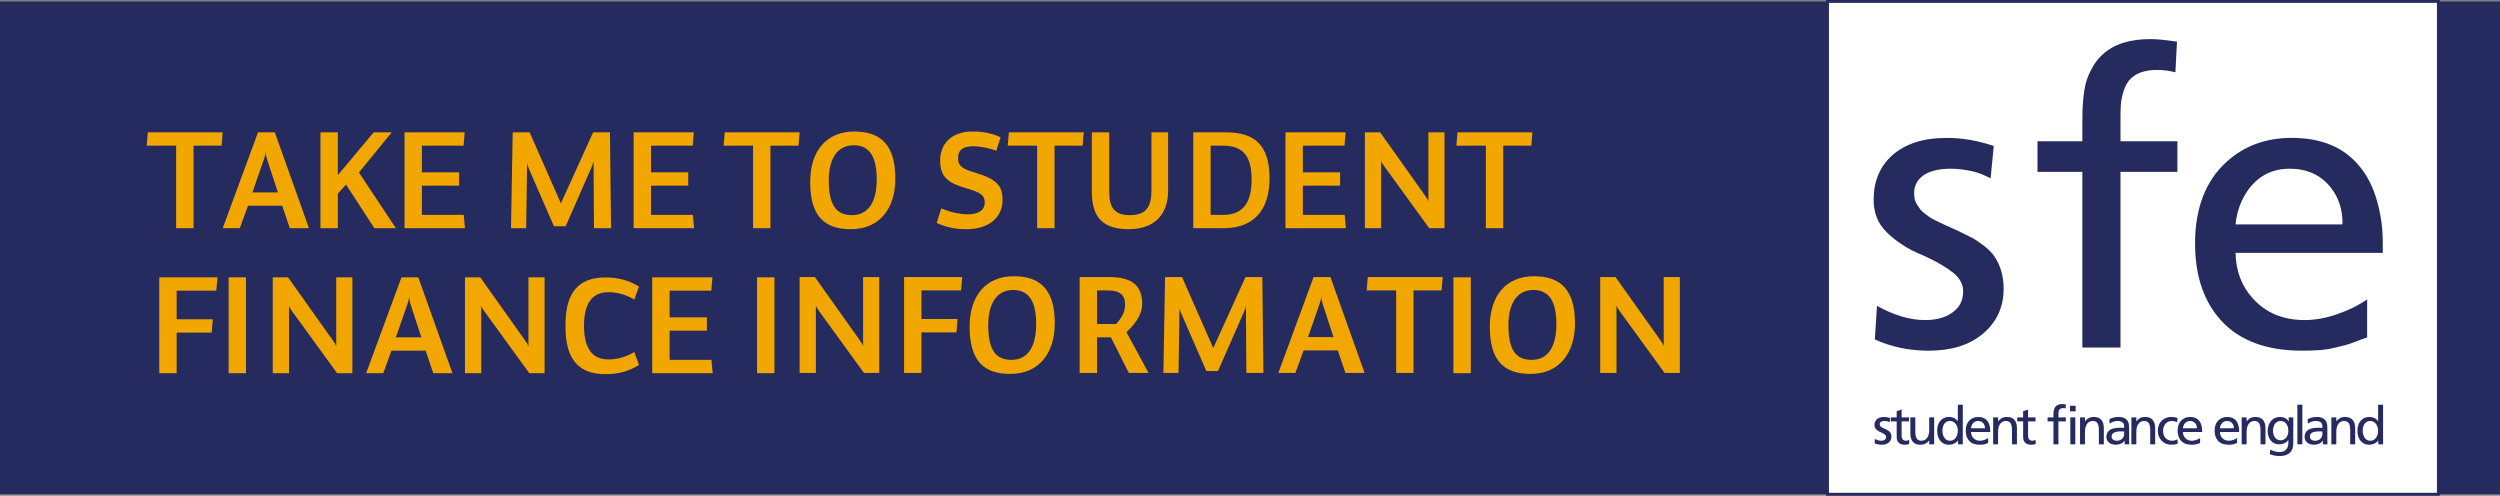 <svg xmlns="http://www.w3.org/2000/svg" id="Layer_1" viewBox="0 0 431.86 85.631"><rect x="0" y="0" width="431.86" height="85.631" fill="#808080" stroke="none"/><defs><style>      .st0 {        fill: #252b5f;      }      .st1 {        fill: #f1a700;      }      .st2 {        fill: #fff;        stroke: #252b5f;        stroke-miterlimit: 10;        stroke-width: .5px;      }    </style></defs><rect class="st0" y=".25" width="431.86" height="85.131"></rect><rect class="st2" x="315.692" y=".25" width="105.526" height="85.131"></rect><g><path class="st0" d="M323.865,58.633l.375-5.802c2.935,1.638,5.7,2.457,8.294,2.457,2.275,0,4.027-.58,5.256-1.741.887-.796,1.331-1.877,1.331-3.242,0-1.206-.58-2.275-1.741-3.208-1.183-.933-2.776-1.866-4.778-2.799l-1.399-.614c-1.252-.546-2.469-1.263-3.652-2.15-1.183-.887-2.082-1.786-2.696-2.696-.797-1.229-1.195-2.673-1.195-4.335,0-3.162,1.046-5.7,3.14-7.611,2.275-2.048,5.427-3.072,9.454-3.072,2.73,0,5.449.467,8.157,1.399l-.546,5.597c-1.002-.546-2.002-.944-3.004-1.195-1.388-.318-2.674-.478-3.857-.478-1.798,0-3.242.296-4.335.887-1.343.797-2.014,1.9-2.014,3.311,0,.364.034.711.102,1.041.068.33.199.643.392.939.193.296.37.558.529.785.159.228.404.467.734.717.33.251.591.45.785.597.193.148.506.33.939.546.432.217.751.376.956.478.205.102.546.262,1.024.478.478.217.796.358.956.427l1.058.478c1.046.501,1.854.899,2.423,1.195.568.296,1.263.751,2.082,1.365s1.468,1.275,1.945,1.98c1.024,1.548,1.536,3.391,1.536,5.529,0,3.186-1.217,5.791-3.652,7.816-2.321,1.911-5.416,2.867-9.284,2.867-3.368,0-6.474-.648-9.318-1.946Z"></path><path class="st0" d="M359.713,60.032v-30.342h-7.748v-5.29h7.748v-3.311c0-.956.011-1.735.034-2.338.022-.603.091-1.394.205-2.372.114-.978.284-1.82.512-2.526.227-.705.568-1.462,1.024-2.27.455-.807,1.001-1.507,1.638-2.099,1.934-1.82,4.71-2.73,8.328-2.73,1.115,0,2.651.148,4.608.444l-.273,5.29c-1.092-.273-2.139-.41-3.14-.41-2.048,0-3.584.512-4.608,1.536-.524.524-.921,1.223-1.194,2.099-.273.876-.432,1.644-.478,2.304-.046.66-.068,1.502-.068,2.526v3.857h9.83v5.29h-9.83v30.342h-6.587Z"></path><path class="st0" d="M411.606,43.684h-25.428c.068,3.163,1.069,5.791,3.004,7.884,2.23,2.48,5.21,3.72,8.942,3.72,1.797,0,3.691-.347,5.683-1.041,1.991-.694,3.691-1.541,5.103-2.543v6.587l-.99.341-1.16.444c-.774.296-1.337.484-1.689.563-.353.08-.939.222-1.758.427-.819.205-1.69.341-2.611.41-.922.068-1.94.102-3.055.102-6.053,0-10.672-1.695-13.857-5.086-3.072-3.322-4.608-7.793-4.608-13.413,0-6.166,1.843-10.899,5.529-14.198,3.004-2.708,6.735-4.062,11.195-4.062,5.188,0,9.124,1.684,11.809,5.051,1.274,1.57,2.241,3.515,2.901,5.836.66,2.321.99,4.676.99,7.065v1.911ZM386.179,38.769h18.465c.068-2.457-.614-4.596-2.048-6.417-1.73-2.138-4.084-3.208-7.065-3.208-2.958,0-5.324,1.183-7.099,3.55-1.275,1.752-2.026,3.777-2.253,6.075Z"></path></g><g><path class="st0" d="M323.825,76.573l.049-.757c.383.214.744.321,1.083.321.297,0,.526-.076.686-.227.116-.104.174-.245.174-.423,0-.158-.076-.297-.227-.419-.155-.122-.362-.244-.624-.365l-.183-.08c-.163-.071-.322-.165-.477-.281-.155-.116-.272-.233-.352-.352-.104-.16-.156-.349-.156-.566,0-.413.137-.744.41-.993.297-.267.708-.401,1.234-.401.356,0,.711.061,1.065.183l-.071.731c-.131-.071-.261-.123-.392-.156-.181-.042-.349-.062-.503-.062-.235,0-.423.038-.566.116-.175.104-.263.248-.263.432,0,.048.004.093.013.136.009.043.026.084.051.122.025.039.048.073.069.103.021.03.053.061.096.093.043.033.077.059.102.078.025.019.066.043.123.071.056.028.098.049.125.062s.071.034.134.062.104.047.125.056l.138.062c.137.066.242.117.316.156.074.038.165.098.272.178s.192.166.254.258c.134.202.201.443.201.722,0,.416-.159.756-.477,1.02-.303.25-.707.374-1.212.374-.44,0-.845-.084-1.216-.254Z"></path><path class="st0" d="M327.639,71.025l.856-.276v1.355h1.288v.691h-1.288v2.508c0,.256.067.458.201.606.14.151.325.227.557.227.193,0,.376-.055.548-.165v.731c-.244.083-.496.125-.757.125-.431,0-.765-.102-1.003-.307-.267-.226-.401-.573-.401-1.043v-2.682h-1.016v-.691h1.016v-1.078Z"></path><path class="st0" d="M334.116,72.103v4.652h-.856v-.668h-.018c-.151.22-.356.4-.615.539-.255.134-.55.2-.882.2-.585,0-1.023-.169-1.314-.508-.285-.333-.428-.817-.428-1.453v-2.763h.856v2.406c0,.639.098,1.077.294,1.315.062.077.157.148.283.214.126.065.284.098.475.098.359,0,.662-.134.909-.401.294-.327.441-.82.441-1.479v-2.152h.856Z"></path><path class="st0" d="M338.204,69.911h.856v6.844h-.82v-.655h-.018c-.134.181-.313.336-.539.463-.315.175-.658.263-1.029.263-.627,0-1.123-.227-1.488-.682-.354-.434-.53-1.025-.53-1.773,0-.74.206-1.326.619-1.76.365-.389.829-.584,1.39-.584.401,0,.741.082,1.02.245.217.125.391.281.521.468h.018v-2.83ZM338.204,74.438c0-.451-.113-.841-.339-1.167-.261-.365-.607-.548-1.038-.548-.392,0-.703.148-.931.446-.232.303-.348.717-.348,1.243,0,.446.098.826.294,1.141.244.389.575.584.994.584.401,0,.726-.156.976-.468.125-.157.221-.347.29-.568.068-.221.102-.442.102-.662Z"></path><path class="st0" d="M343.8,74.621h-3.32c.009.413.14.756.392,1.029.291.324.68.486,1.167.486.235,0,.482-.045.742-.136.26-.091.482-.201.666-.332v.86l-.129.045-.151.058c-.101.039-.175.063-.221.074-.046.011-.123.029-.229.056s-.221.045-.341.053-.253.013-.399.013c-.79,0-1.393-.221-1.809-.664-.401-.434-.602-1.017-.602-1.751,0-.805.241-1.423.722-1.854.392-.353.879-.53,1.461-.53.677,0,1.191.22,1.542.659.166.205.293.459.379.762.086.303.129.611.129.923v.25ZM340.48,73.979h2.411c.009-.321-.08-.6-.267-.838-.226-.279-.533-.419-.922-.419-.386,0-.695.154-.927.463-.166.229-.264.493-.294.793Z"></path><path class="st0" d="M344.303,76.755v-4.652h.856v.664h.018c.151-.22.356-.4.615-.539.255-.134.549-.2.882-.2.582,0,1.02.171,1.314.512.285.333.428.816.428,1.448v2.767h-.856v-2.41c0-.639-.098-1.077-.294-1.315-.062-.077-.157-.148-.283-.212-.126-.064-.284-.096-.475-.096-.359,0-.662.134-.909.401-.294.327-.441.82-.441,1.479v2.152h-.856Z"></path><path class="st0" d="M349.483,71.025l.856-.276v1.355h1.288v.691h-1.288v2.508c0,.256.067.458.201.606.14.151.325.227.557.227.193,0,.376-.055.548-.165v.731c-.244.083-.496.125-.757.125-.431,0-.765-.102-1.003-.307-.267-.226-.401-.573-.401-1.043v-2.682h-1.016v-.691h1.016v-1.078Z"></path></g><g><path class="st0" d="M354.719,76.755v-3.961h-1.011v-.691h1.011v-.432c0-.125.001-.227.004-.305.003-.079.012-.182.027-.31.015-.128.037-.238.067-.33.03-.092.074-.191.134-.296.059-.105.131-.197.214-.274.252-.238.615-.356,1.087-.356.146,0,.346.019.602.058l-.036.691c-.143-.036-.279-.053-.41-.053-.267,0-.468.067-.602.201-.068.068-.12.16-.156.274s-.056.215-.062.301c-.006.086-.009.196-.009.33v.503h1.283v.691h-1.283v3.961h-.86Z"></path><path class="st0" d="M358.55,70.094v.967h-.967v-.967h.967ZM357.637,76.755v-4.652h.856v4.652h-.856Z"></path><path class="st0" d="M359.313,76.755v-4.652h.856v.664h.018c.151-.22.356-.399.615-.539.255-.134.549-.201.882-.201.582,0,1.02.171,1.314.512.285.333.428.815.428,1.448v2.767h-.856v-2.411c0-.639-.098-1.077-.294-1.314-.062-.077-.157-.148-.283-.212-.126-.064-.284-.096-.475-.096-.359,0-.662.134-.909.401-.294.327-.441.82-.441,1.479v2.152h-.856Z"></path><path class="st0" d="M364.433,73.177l-.053-.749c.446-.267.98-.401,1.604-.401.609,0,1.066.153,1.372.459.184.184.303.39.356.617.053.227.08.501.08.822v1.889c0,.475.012.789.036.94h-.802v-.628h-.018c-.178.244-.403.421-.675.532-.272.112-.555.167-.849.167-.208,0-.411-.029-.61-.087-.199-.058-.367-.137-.503-.238-.342-.253-.512-.606-.512-1.06,0-.092.01-.186.029-.283.019-.097.053-.204.102-.321s.125-.232.227-.343c.102-.111.226-.209.372-.292.35-.208.937-.312,1.76-.312.181,0,.376.006.584.018v-.254c0-.3-.091-.529-.272-.686-.19-.163-.474-.245-.851-.245-.493,0-.952.151-1.377.454ZM366.932,74.937v-.401c-.22-.012-.383-.018-.49-.018-.636,0-1.08.086-1.332.258-.226.151-.339.358-.339.619,0,.238.082.417.245.539.169.134.392.201.668.201.178,0,.352-.032.521-.096s.309-.154.419-.27c.205-.217.307-.495.307-.833Z"></path><path class="st0" d="M368.182,76.755v-4.652h.856v.664h.018c.151-.22.356-.399.615-.539.255-.134.549-.201.882-.201.582,0,1.02.171,1.314.512.285.333.428.815.428,1.448v2.767h-.856v-2.411c0-.639-.098-1.077-.294-1.314-.062-.077-.157-.148-.283-.212-.126-.064-.284-.096-.475-.096-.359,0-.662.134-.909.401-.294.327-.441.82-.441,1.479v2.152h-.856Z"></path><path class="st0" d="M376.159,72.21l-.076.713c-.303-.134-.613-.201-.931-.201-.363,0-.682.119-.958.356-.166.148-.297.343-.392.584-.095.241-.143.496-.143.766,0,.478.117.867.352,1.167.131.16.301.291.51.39s.439.149.689.149c.345,0,.652-.089.922-.267l.062.766c-.288.128-.648.192-1.078.192-.713,0-1.297-.25-1.751-.749-.166-.178-.311-.409-.435-.691s-.185-.613-.185-.994c0-.339.064-.669.192-.991.128-.322.331-.601.61-.836.434-.359.956-.539,1.568-.539.359,0,.707.061,1.043.183Z"></path><path class="st0" d="M380.407,74.621h-3.32c.009.413.14.756.392,1.029.291.324.68.486,1.167.486.235,0,.482-.045.742-.136.26-.091.482-.201.666-.332v.86l-.129.045-.151.058c-.101.039-.174.063-.22.073-.046.011-.123.029-.23.056s-.22.045-.341.053-.253.013-.399.013c-.79,0-1.393-.221-1.809-.664-.401-.434-.602-1.017-.602-1.751,0-.805.241-1.423.722-1.854.392-.353.879-.53,1.461-.53.677,0,1.191.22,1.542.659.166.205.293.459.379.762s.129.61.129.922v.25ZM377.087,73.979h2.411c.009-.321-.08-.6-.267-.838-.226-.279-.533-.419-.922-.419-.386,0-.695.155-.927.463-.166.229-.264.493-.294.793Z"></path></g><g><path class="st0" d="M386.796,74.621h-3.32c.009.413.14.756.392,1.029.291.324.68.486,1.167.486.235,0,.482-.045.742-.136.26-.091.482-.201.666-.332v.86l-.129.045-.151.058c-.101.039-.174.063-.22.073-.046.011-.123.029-.23.056s-.22.045-.341.053-.253.013-.399.013c-.79,0-1.393-.221-1.809-.664-.401-.434-.602-1.017-.602-1.751,0-.805.241-1.423.722-1.854.392-.353.879-.53,1.461-.53.677,0,1.191.22,1.542.659.166.205.293.459.379.762s.129.61.129.922v.25ZM383.476,73.979h2.411c.009-.321-.08-.6-.267-.838-.226-.279-.533-.419-.922-.419-.386,0-.695.155-.927.463-.166.229-.264.493-.294.793Z"></path><path class="st0" d="M387.235,76.755v-4.652h.856v.664h.018c.151-.22.356-.399.615-.539.255-.134.549-.201.882-.201.582,0,1.02.171,1.314.512.285.333.428.815.428,1.448v2.767h-.856v-2.411c0-.639-.098-1.077-.294-1.314-.062-.077-.157-.148-.283-.212-.126-.064-.284-.096-.474-.096-.359,0-.662.134-.909.401-.294.327-.441.82-.441,1.479v2.152h-.856Z"></path><path class="st0" d="M396.152,72.103v4.451c0,.728-.192,1.276-.575,1.644-.401.389-1.008.584-1.822.584-.523,0-1.08-.107-1.671-.321l.094-.793c.544.279,1.084.419,1.622.419.517,0,.906-.165,1.167-.495.22-.285.33-.652.33-1.101v-.459h-.018c-.178.241-.401.42-.668.539-.27.122-.567.183-.891.183-.603,0-1.087-.212-1.453-.637-.175-.211-.309-.463-.401-.757s-.138-.593-.138-.896c0-.692.186-1.264.557-1.715.395-.481.924-.722,1.586-.722.155,0,.306.018.454.053s.254.067.316.094.11.051.143.071c.226.119.411.302.557.548h.018v-.691h.793ZM393.937,76.06c.44,0,.783-.169,1.029-.508.22-.303.33-.674.33-1.114,0-.49-.116-.896-.348-1.216-.235-.333-.566-.499-.994-.499-.398,0-.723.166-.976.499-.036.05-.073.111-.111.181s-.086.204-.143.401-.085.403-.085.617.031.426.094.635c.062.21.147.384.254.524.11.143.25.258.419.348s.346.134.53.134Z"></path><path class="st0" d="M396.86,76.755v-6.844h.856v6.844h-.856Z"></path><path class="st0" d="M398.677,73.177l-.053-.749c.446-.267.98-.401,1.604-.401.609,0,1.066.153,1.372.459.184.184.303.39.356.617.053.227.08.501.08.822v1.889c0,.475.012.789.036.94h-.802v-.628h-.018c-.178.244-.403.421-.675.532-.272.112-.555.167-.849.167-.208,0-.411-.029-.61-.087-.199-.058-.367-.137-.503-.238-.342-.253-.512-.606-.512-1.06,0-.092.01-.186.029-.283.019-.097.053-.204.102-.321s.125-.232.227-.343c.102-.111.226-.209.372-.292.351-.208.937-.312,1.76-.312.181,0,.376.006.584.018v-.254c0-.3-.091-.529-.272-.686-.19-.163-.474-.245-.851-.245-.493,0-.952.151-1.377.454ZM401.177,74.937v-.401c-.22-.012-.383-.018-.49-.018-.636,0-1.08.086-1.332.258-.226.151-.339.358-.339.619,0,.238.082.417.245.539.169.134.392.201.668.201.178,0,.352-.032.521-.096s.309-.154.419-.27c.205-.217.307-.495.307-.833Z"></path><path class="st0" d="M402.727,76.755v-4.652h.856v.664h.018c.151-.22.356-.399.615-.539.255-.134.549-.201.882-.201.582,0,1.02.171,1.314.512.285.333.428.815.428,1.448v2.767h-.856v-2.411c0-.639-.098-1.077-.294-1.314-.062-.077-.157-.148-.283-.212-.126-.064-.284-.096-.475-.096-.359,0-.662.134-.909.401-.294.327-.441.82-.441,1.479v2.152h-.856Z"></path><path class="st0" d="M410.805,69.911h.856v6.844h-.82v-.655h-.018c-.134.181-.313.336-.539.463-.315.175-.658.263-1.029.263-.627,0-1.123-.227-1.488-.682-.353-.434-.53-1.025-.53-1.773,0-.74.206-1.326.619-1.76.365-.389.829-.584,1.39-.584.401,0,.741.082,1.02.245.217.125.391.281.521.468h.018v-2.829ZM410.805,74.438c0-.451-.113-.841-.339-1.167-.261-.365-.607-.548-1.038-.548-.392,0-.703.148-.931.446-.232.303-.348.717-.348,1.243,0,.446.098.826.294,1.141.244.389.575.584.994.584.401,0,.726-.156.976-.468.125-.157.221-.347.29-.568.068-.221.102-.442.102-.662Z"></path></g><g><path class="st1" d="M38.277,25.165h-4.848v14.257h-3v-14.257h-5.088l.192-2.304h12.938l-.192,2.304Z"></path><path class="st1" d="M50.063,39.423l-1.32-3.888h-5.904l-1.416,3.888h-2.953l6.097-16.562h2.904l5.904,16.562h-3.312ZM43.607,33.23h4.392l-1.896-5.809c-.144-.48-.216-.96-.216-1.272,0,.312-.096.816-.264,1.272l-2.016,5.809Z"></path><path class="st1" d="M64.669,39.423l-4.896-7.537-1.416,1.56v5.977h-3v-16.562h3v7.393l6.192-7.393h3.121l-5.665,6.937,6.384,9.625h-3.72Z"></path><path class="st1" d="M69.878,39.423v-16.562h10.393l-.192,2.304h-7.201v4.608h6.433v2.304h-6.433v5.041h7.225l.216,2.304h-10.441Z"></path><path class="st1" d="M102.605,39.423l-.072-11.689c-.072.408-.168.768-.36,1.2l-4.464,10.153h-2.016l-4.272-9.793c-.216-.48-.312-.792-.36-1.224l-.168,11.353h-2.616l.288-16.562h2.928l5.4,12.265,5.569-12.265h2.904l.192,16.562h-2.952Z"></path><path class="st1" d="M109.458,39.423v-16.562h10.393l-.192,2.304h-7.201v4.608h6.433v2.304h-6.433v5.041h7.225l.216,2.304h-10.441Z"></path><path class="st1" d="M137.937,25.165h-4.848v14.257h-3v-14.257h-5.088l.192-2.304h12.938l-.192,2.304Z"></path><path class="st1" d="M146.985,39.591c-4.536,0-7.032-2.208-7.032-8.161,0-5.376,2.832-8.713,7.632-8.713,4.537,0,7.081,2.28,7.081,8.161,0,4.896-2.544,8.713-7.681,8.713ZM147.465,25.094c-2.712,0-4.296,2.184-4.296,6.072,0,4.176,1.224,6,4.008,6,2.784,0,4.272-2.232,4.272-6.145,0-3.744-1.104-5.928-3.984-5.928Z"></path><path class="st1" d="M166.943,39.591c-2.016,0-3.504-.336-5.137-1.08l.792-2.52c1.344.6,3.144,1.032,4.608,1.032,1.896,0,2.904-.816,2.904-1.968,0-1.224-.528-1.752-3-2.473-3.264-.936-4.705-1.92-4.705-4.872,0-2.833,1.944-4.993,5.593-4.993,1.944,0,3.624.384,4.848,1.008l-.744,2.328c-1.176-.48-2.856-.792-3.912-.792-1.896,0-2.688.672-2.688,2.016,0,1.176.408,1.8,2.688,2.472,4.104,1.2,4.992,2.376,4.992,4.8,0,2.833-2.136,5.041-6.24,5.041Z"></path><path class="st1" d="M187.014,25.165h-4.848v14.257h-3v-14.257h-5.088l.192-2.304h12.938l-.192,2.304Z"></path><path class="st1" d="M194.995,39.591c-4.584,0-6.384-2.112-6.384-6.504v-10.225h3v10.225c0,2.832.96,4.08,3.576,4.08,2.785,0,3.721-1.44,3.721-4.224v-10.081h2.88v10.033c0,4.008-2.208,6.696-6.792,6.696Z"></path><path class="st1" d="M211.312,39.423h-5.185v-16.562h5.641c4.8,0,7.536,2.04,7.536,7.921,0,5.544-2.736,8.641-7.992,8.641ZM209.128,25.165v11.953h2.185c3.36,0,4.896-2.064,4.896-6.097,0-3.984-1.44-5.856-4.896-5.856h-2.185Z"></path><path class="st1" d="M222.059,39.423v-16.562h10.394l-.192,2.304h-7.2v4.608h6.433v2.304h-6.433v5.041h7.225l.216,2.304h-10.441Z"></path><path class="st1" d="M246.888,39.423l-7.705-10.609c-.288-.384-.504-.744-.6-1.032v11.641h-2.809v-16.562h2.641l7.656,10.777c.385.528.576.864.673,1.128v-11.905h2.784v16.562h-2.641Z"></path><path class="st1" d="M264.522,25.165h-4.849v14.257h-3v-14.257h-5.089l.192-2.304h12.937l-.191,2.304Z"></path><path class="st1" d="M149.242,64.423l-7.705-10.609c-.288-.384-.504-.744-.6-1.032v11.642h-2.808v-16.562h2.64l7.657,10.776c.384.528.576.864.672,1.129v-11.905h2.784v16.562h-2.64Z"></path><path class="st1" d="M166.015,50.165h-6.841v4.944h6.241l-.192,2.305h-6.049v7.009h-3v-16.562h10.057l-.216,2.304Z"></path><path class="st1" d="M174.527,64.591c-4.536,0-7.032-2.208-7.032-8.161,0-5.376,2.832-8.713,7.632-8.713,4.537,0,7.081,2.28,7.081,8.161,0,4.896-2.544,8.713-7.681,8.713ZM175.007,50.094c-2.712,0-4.296,2.184-4.296,6.072,0,4.176,1.224,6,4.008,6,2.784,0,4.272-2.231,4.272-6.145,0-3.744-1.104-5.928-3.984-5.928Z"></path><path class="st1" d="M194.999,64.423l-3.096-6.145h-2.4v6.145h-3v-16.562h5.16c3.913,0,5.641,1.512,5.641,4.608,0,1.584-.768,3.048-2.712,4.92l3.816,7.033h-3.408ZM191.327,50.165h-1.824v5.809h3.312c1.128-1.32,1.536-2.256,1.536-3.36,0-1.656-.912-2.448-3.024-2.448Z"></path><path class="st1" d="M215.299,64.423l-.072-11.689c-.072.408-.168.769-.36,1.2l-4.464,10.153h-2.017l-4.272-9.793c-.216-.48-.312-.792-.36-1.225l-.168,11.354h-2.616l.288-16.562h2.928l5.4,12.265,5.568-12.265h2.904l.192,16.562h-2.952Z"></path><path class="st1" d="M232.412,64.423l-1.319-3.889h-5.905l-1.416,3.889h-2.952l6.097-16.562h2.904l5.904,16.562h-3.312ZM225.956,58.231h4.393l-1.896-5.809c-.144-.48-.216-.96-.216-1.272,0,.312-.097.816-.265,1.272l-2.016,5.809Z"></path><path class="st1" d="M249.024,50.165h-4.849v14.258h-3v-14.258h-5.089l.192-2.304h12.937l-.191,2.304Z"></path><path class="st1" d="M264.39,64.591c-4.537,0-7.033-2.208-7.033-8.161,0-5.376,2.833-8.713,7.633-8.713,4.536,0,7.081,2.28,7.081,8.161,0,4.896-2.545,8.713-7.681,8.713ZM264.869,50.094c-2.712,0-4.296,2.184-4.296,6.072,0,4.176,1.224,6,4.008,6s4.272-2.231,4.272-6.145c0-3.744-1.104-5.928-3.984-5.928Z"></path><path class="st1" d="M287.543,64.423l-7.705-10.609c-.288-.384-.504-.744-.6-1.032v11.642h-2.809v-16.562h2.641l7.656,10.776c.385.528.576.864.673,1.129v-11.905h2.784v16.562h-2.641Z"></path></g><path class="st1" d="M37.357,50.209h-6.841v4.944h6.241l-.192,2.304h-6.049v7.009h-3v-16.562h10.057l-.216,2.304Z"></path><path class="st1" d="M42.496,64.466h-3v-16.562h3v16.562Z"></path><path class="st1" d="M133.779,64.466h-3v-16.562h3v16.562Z"></path><path class="st1" d="M254.069,64.466h-3v-16.562h3v16.562Z"></path><path class="st1" d="M58.229,64.466l-7.705-10.609c-.288-.384-.504-.744-.6-1.032v11.641h-2.809v-16.562h2.641l7.656,10.777c.385.528.576.864.673,1.128v-11.905h2.784v16.562h-2.641Z"></path><path class="st1" d="M74.845,64.466l-1.319-3.888h-5.905l-1.416,3.888h-2.952l6.097-16.562h2.904l5.904,16.562h-3.312ZM68.389,58.274h4.393l-1.896-5.809c-.144-.48-.216-.96-.216-1.272,0,.312-.097.816-.265,1.272l-2.016,5.809Z"></path><path class="st1" d="M91.432,64.466l-7.705-10.609c-.288-.384-.504-.744-.6-1.032v11.641h-2.809v-16.562h2.641l7.656,10.777c.385.528.576.864.673,1.128v-11.905h2.784v16.562h-2.641Z"></path><path class="st1" d="M97.69,56.018c0-5.617,2.376-8.089,6.864-8.089,2.496,0,4.177.576,5.833,1.584l-.816,2.232c-1.32-.768-2.832-1.272-4.416-1.272-2.305,0-4.272,1.224-4.272,5.809s1.968,5.809,4.272,5.809c1.584,0,3.096-.504,4.416-1.272l.816,2.232c-1.656,1.008-3.337,1.584-5.833,1.584-4.488,0-6.864-2.472-6.864-8.089v-.527Z"></path><path class="st1" d="M112.672,64.466v-16.562h10.394l-.192,2.304h-7.2v4.608h6.433v2.304h-6.433v5.041h7.225l.216,2.304h-10.441Z"></path></svg>